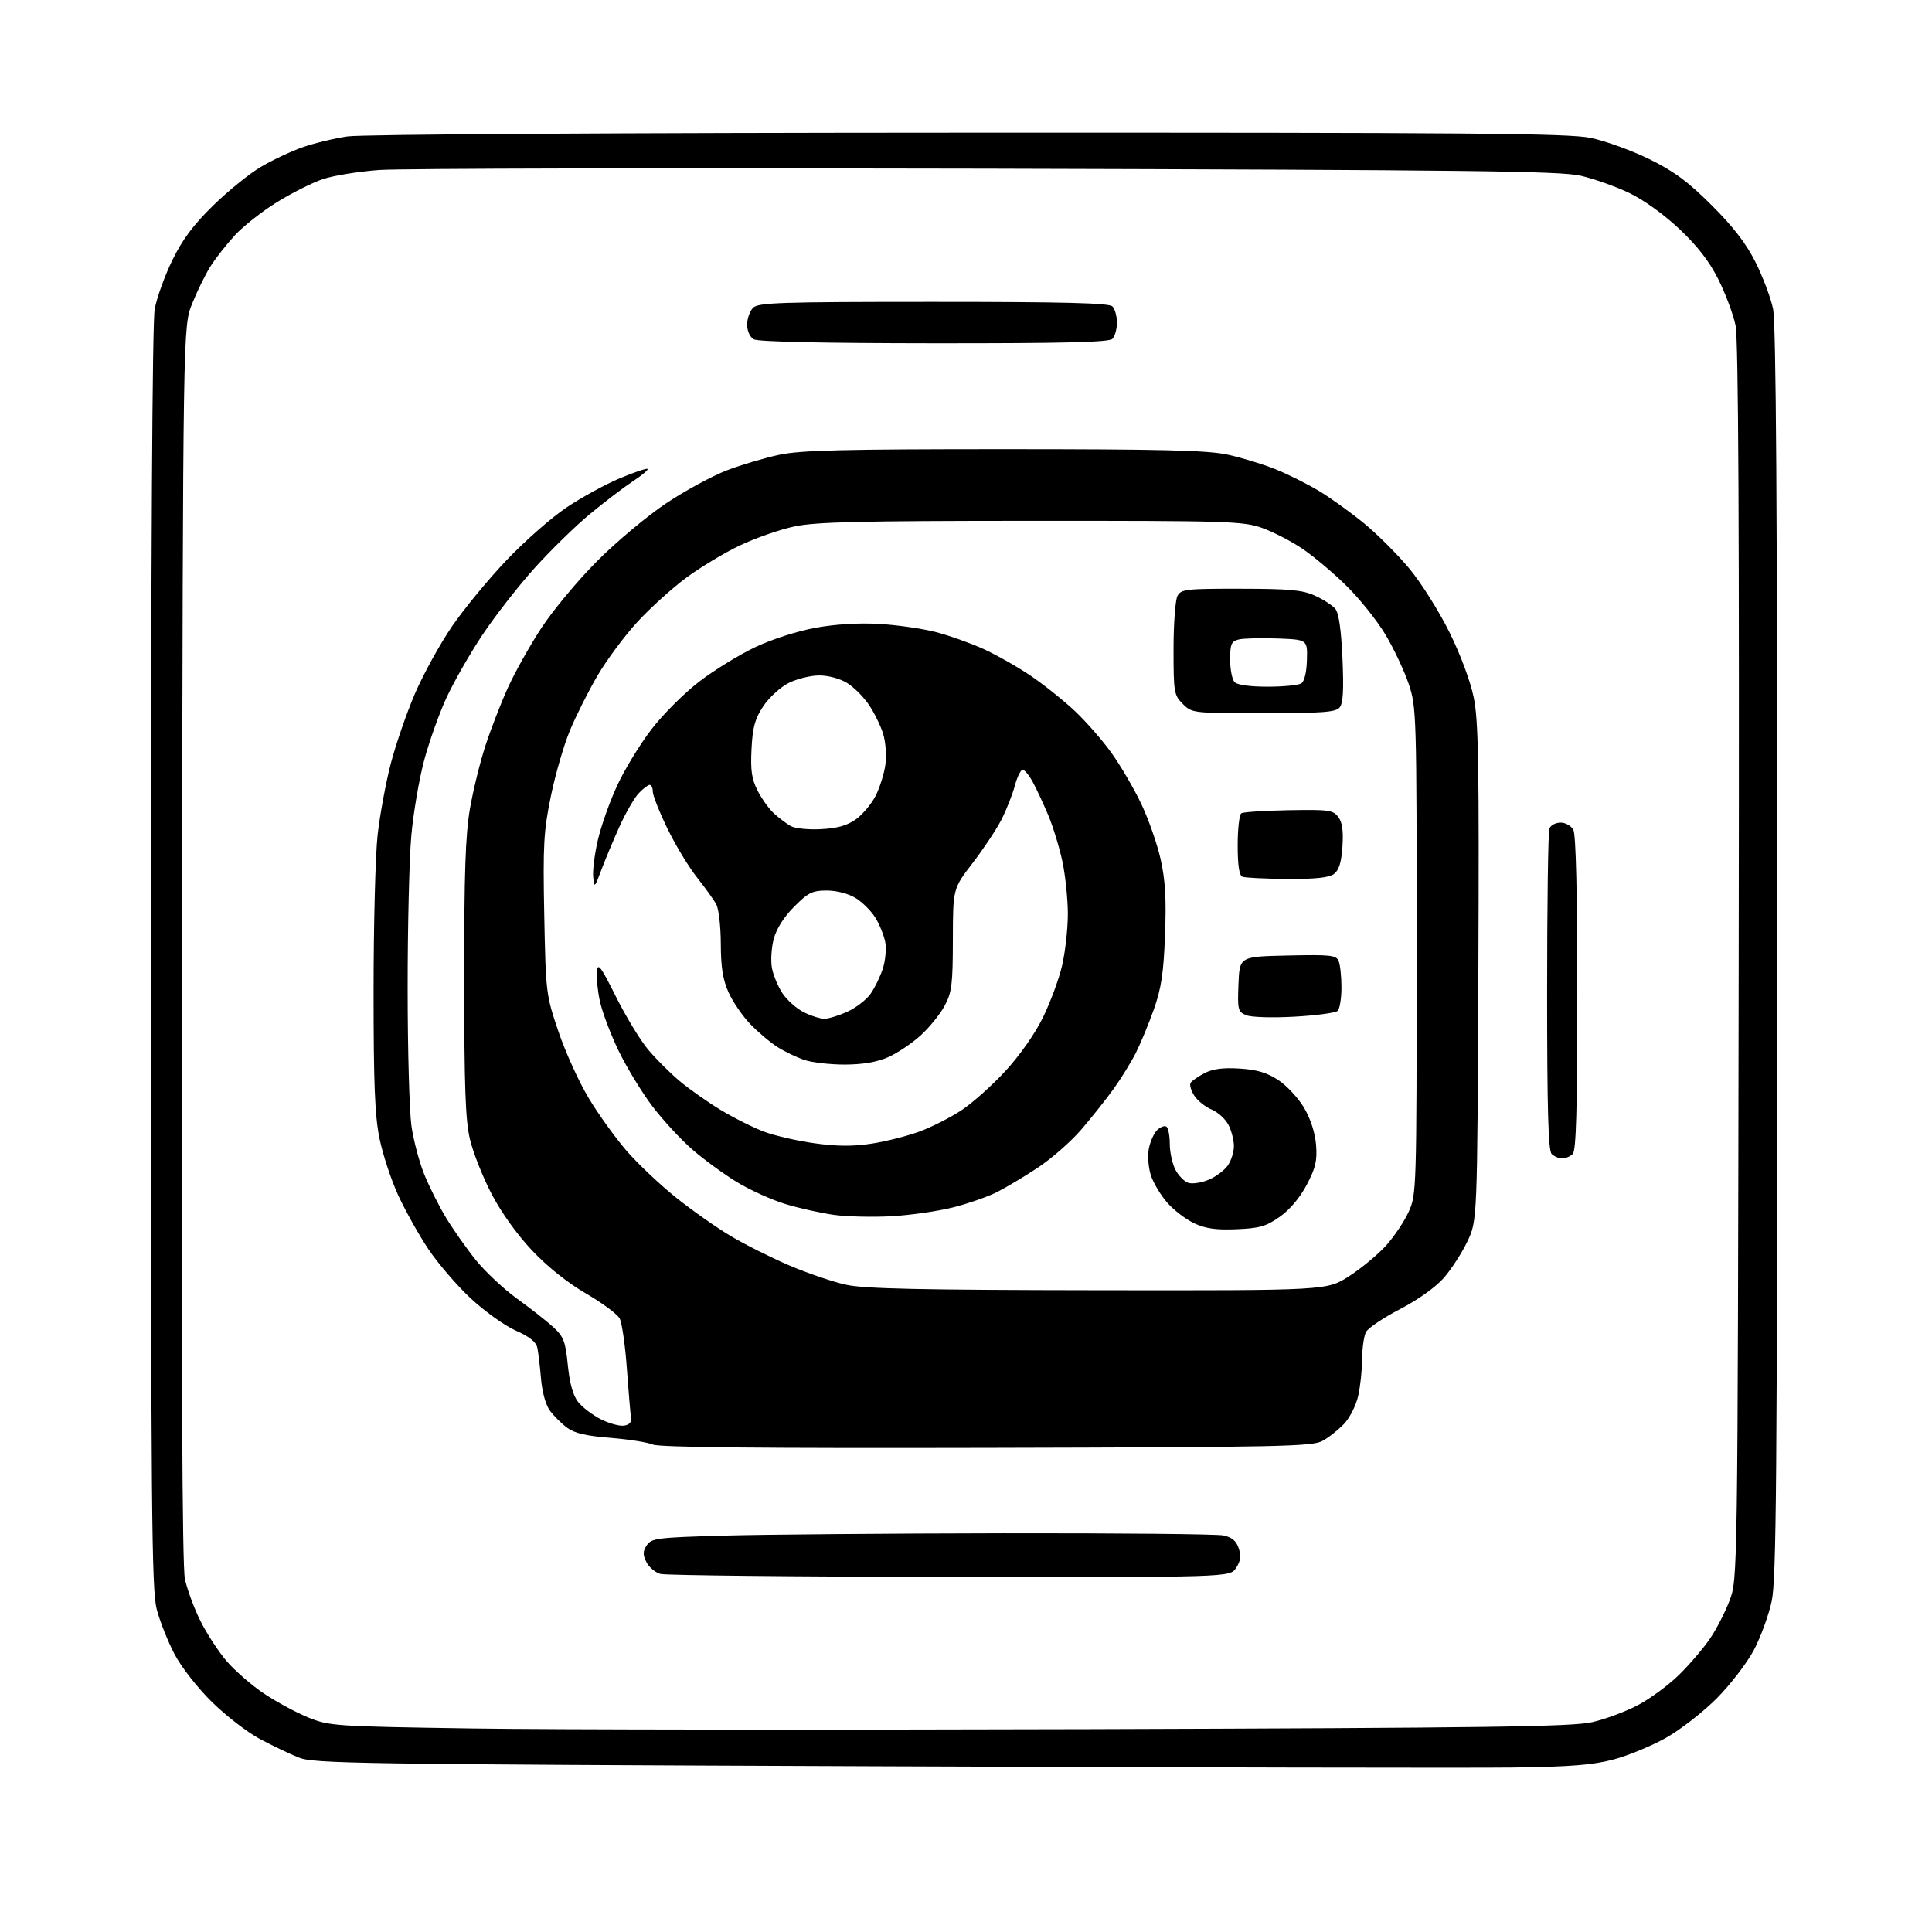 <?xml version="1.0" encoding="UTF-8" standalone="no"?>
<svg 
  version="1.1" 
  xmlns="http://www.w3.org/2000/svg" 
  xmlns:xlink="http://www.w3.org/1999/xlink" 
  xmlns:svg="http://www.w3.org/2000/svg"
  xmlns:rdf="http://www.w3.org/1999/02/22-rdf-syntax-ns#"
  xmlns:cc="http://creativecommons.org/ns#"
  xmlns:dc="http://purl.org/dc/elements/1.1/"
  viewBox="0 0 512 512"
  width="512"
  height="512"
>
<style>svg {background-color: white; }</style>"
<path stroke="none" fill="black" fill-rule="evenodd" d="M401.00,468.41C390.27,468.55 314.45,468.40 232.50,468.08C94.27,467.54 83.19,467.37 79.17,465.77C76.79,464.81 72.15,462.60 68.87,460.85C65.58,459.10 59.88,454.70 56.20,451.08C52.41,447.37 48.09,441.85 46.28,438.42C44.51,435.07 42.37,429.69 41.53,426.46C40.19,421.29 40.00,400.35 40.00,253.93C40.00,147.22 40.36,85.34 41.00,81.89C41.55,78.92 43.64,73.12 45.65,69.00C48.32,63.51 51.22,59.62 56.45,54.50C60.38,50.65 66.08,46.03 69.12,44.24C72.15,42.44 77.13,40.10 80.17,39.03C83.22,37.96 88.59,36.66 92.10,36.15C95.86,35.60 163.65,35.19 256.50,35.16C389.58,35.12 415.60,35.33 421.50,36.53C425.35,37.32 432.32,39.84 437.00,42.13C443.65,45.40 447.27,48.07 453.62,54.40C459.36,60.13 462.76,64.55 465.24,69.50C467.17,73.35 469.25,78.88 469.87,81.80C470.68,85.61 471.00,133.59 470.98,252.30C470.97,391.93 470.74,418.55 469.53,424.27C468.74,427.99 466.61,433.84 464.80,437.27C462.98,440.70 458.55,446.47 454.94,450.10C451.33,453.72 445.26,458.44 441.44,460.58C437.62,462.72 431.35,465.30 427.50,466.31C422.08,467.74 416.11,468.21 401.00,468.41zM289.00,458.24C394.41,457.91 416.57,457.60 421.90,456.40C425.42,455.61 430.93,453.55 434.16,451.83C437.39,450.11 442.26,446.51 444.98,443.83C447.71,441.15 451.35,436.90 453.07,434.39C454.80,431.89 457.17,427.29 458.35,424.17C460.50,418.50 460.50,418.50 460.77,255.00C460.95,139.88 460.71,89.94 459.94,86.24C459.34,83.34 457.30,77.88 455.41,74.09C452.99,69.26 449.91,65.27 445.06,60.69C440.94,56.81 435.54,52.93 431.72,51.11C428.19,49.42 422.42,47.38 418.90,46.57C413.46,45.32 389.88,45.04 261.50,44.70C178.45,44.49 106.00,44.64 100.50,45.05C95.00,45.45 88.25,46.55 85.50,47.49C82.75,48.42 77.30,51.16 73.40,53.57C69.49,55.99 64.46,59.94 62.23,62.37C60.00,64.79 57.08,68.51 55.74,70.64C54.41,72.76 52.23,77.20 50.91,80.50C48.50,86.50 48.50,86.50 48.22,250.00C48.03,362.14 48.28,415.05 49.00,418.44C49.58,421.15 51.40,426.10 53.05,429.44C54.69,432.77 57.83,437.61 60.03,440.18C62.23,442.75 66.73,446.66 70.03,448.86C73.33,451.06 78.61,453.91 81.76,455.18C87.30,457.41 88.81,457.51 125.00,458.06C145.62,458.38 219.42,458.45 289.00,458.24zM251.73,417.90C210.90,417.85 176.38,417.49 175.01,417.11C173.64,416.73 171.97,415.31 171.30,413.97C170.32,412.01 170.34,411.12 171.41,409.51C172.64,407.65 174.14,407.46 191.62,406.96C202.00,406.66 235.36,406.38 265.75,406.33C296.13,406.29 322.42,406.54 324.17,406.90C326.46,407.37 327.61,408.32 328.27,410.31C328.95,412.36 328.78,413.69 327.57,415.53C325.95,418.00 325.95,418.00 251.73,417.90zM261.50,383.70C201.63,383.84 174.74,383.57 173.00,382.82C171.62,382.22 166.55,381.43 161.72,381.04C155.32,380.54 152.22,379.81 150.28,378.36C148.82,377.27 146.78,375.25 145.76,373.88C144.64,372.39 143.69,368.99 143.38,365.44C143.10,362.17 142.67,358.48 142.41,357.23C142.09,355.63 140.37,354.26 136.66,352.61C133.74,351.32 128.36,347.46 124.68,344.02C121.01,340.59 115.96,334.70 113.46,330.94C110.97,327.19 107.41,320.83 105.55,316.81C103.70,312.79 101.46,306.03 100.59,301.79C99.33,295.70 99.00,287.46 99.00,262.50C99.00,245.13 99.48,226.58 100.07,221.28C100.67,215.98 102.23,207.48 103.56,202.38C104.88,197.29 107.77,188.93 109.97,183.81C112.18,178.69 116.58,170.70 119.74,166.06C122.91,161.42 129.43,153.50 134.23,148.46C139.02,143.42 146.17,137.14 150.11,134.50C154.05,131.85 160.40,128.38 164.22,126.77C168.05,125.16 171.37,124.04 171.61,124.28C171.85,124.51 170.12,125.97 167.77,127.51C165.42,129.06 160.31,132.95 156.41,136.16C152.51,139.37 145.80,145.93 141.49,150.74C137.18,155.54 130.97,163.53 127.69,168.49C124.41,173.44 120.18,180.87 118.28,184.99C116.39,189.10 113.74,196.53 112.41,201.49C111.08,206.44 109.54,215.45 109.00,221.50C108.46,227.55 108.02,245.78 108.03,262.00C108.03,278.23 108.49,294.60 109.04,298.39C109.58,302.17 111.10,307.92 112.41,311.16C113.72,314.41 116.30,319.56 118.15,322.62C119.99,325.68 123.54,330.73 126.03,333.84C128.53,336.95 133.48,341.60 137.03,344.17C140.59,346.73 144.91,350.13 146.63,351.71C149.38,354.23 149.84,355.45 150.48,361.78C150.96,366.61 151.86,369.82 153.20,371.52C154.29,372.92 156.98,374.97 159.17,376.09C161.36,377.20 164.13,377.98 165.33,377.81C166.86,377.59 167.41,376.91 167.20,375.50C167.04,374.40 166.55,368.54 166.11,362.48C165.67,356.42 164.82,350.53 164.21,349.40C163.60,348.26 159.59,345.29 155.29,342.79C150.38,339.94 145.06,335.69 140.97,331.35C137.01,327.15 132.80,321.27 130.25,316.36C127.93,311.91 125.36,305.40 124.53,301.89C123.34,296.82 123.03,288.01 123.01,259.38C123.00,231.50 123.35,221.24 124.53,214.38C125.37,209.50 127.23,201.90 128.68,197.50C130.12,193.10 132.79,186.22 134.61,182.22C136.43,178.21 140.39,171.13 143.43,166.48C146.46,161.83 153.11,153.83 158.22,148.71C163.32,143.58 171.59,136.67 176.60,133.34C181.60,130.01 188.82,126.10 192.64,124.64C196.47,123.18 202.72,121.32 206.55,120.51C212.17,119.32 223.57,119.03 266.00,119.03C307.49,119.03 319.90,119.33 325.19,120.45C328.86,121.23 334.61,122.98 337.96,124.33C341.32,125.68 346.56,128.30 349.62,130.15C352.68,131.99 358.06,135.87 361.58,138.76C365.10,141.66 370.49,147.06 373.56,150.76C376.63,154.47 381.37,162.00 384.09,167.50C387.01,173.38 389.67,180.51 390.55,184.82C391.82,190.98 392.01,202.54 391.78,257.82C391.50,323.50 391.50,323.50 388.87,329.00C387.43,332.02 384.63,336.35 382.66,338.62C380.50,341.09 375.85,344.42 371.04,346.92C366.63,349.21 362.57,351.94 362.01,352.98C361.46,354.02 360.99,357.26 360.98,360.18C360.96,363.11 360.49,367.52 359.92,370.00C359.35,372.48 357.67,375.78 356.19,377.34C354.71,378.90 352.15,380.93 350.50,381.84C347.78,383.35 339.54,383.52 261.50,383.70zM291.09,341.92C351.69,342.00 351.69,342.00 357.59,338.17C360.84,336.06 365.24,332.41 367.36,330.04C369.49,327.68 372.17,323.66 373.32,321.12C375.39,316.58 375.42,315.37 375.43,252.00C375.43,188.93 375.38,187.36 373.31,181.22C372.14,177.76 369.39,171.91 367.19,168.22C364.99,164.52 360.33,158.69 356.84,155.26C353.36,151.82 348.07,147.38 345.10,145.38C342.13,143.38 337.30,140.90 334.37,139.87C329.41,138.13 325.23,138.00 273.27,138.02C227.95,138.03 216.19,138.31 210.53,139.51C206.69,140.32 200.21,142.58 196.11,144.53C192.01,146.47 185.59,150.34 181.84,153.12C178.08,155.90 172.26,161.18 168.89,164.84C165.53,168.50 160.80,174.87 158.38,178.99C155.96,183.11 152.67,189.65 151.06,193.52C149.45,197.38 147.16,205.26 145.98,211.02C144.07,220.31 143.87,223.89 144.23,242.50C144.64,263.17 144.70,263.65 147.99,273.36C149.82,278.79 153.43,286.73 156.01,291.01C158.58,295.29 163.12,301.60 166.09,305.02C169.07,308.45 174.95,314.00 179.16,317.37C183.37,320.74 189.89,325.33 193.66,327.57C197.42,329.81 204.44,333.33 209.26,335.39C214.07,337.44 220.82,339.74 224.26,340.48C229.10,341.54 244.07,341.86 291.09,341.92zM327.69,325.76C322.28,325.99 319.51,325.60 316.49,324.19C314.29,323.16 311.07,320.71 309.35,318.74C307.62,316.78 305.67,313.53 305.01,311.52C304.34,309.51 304.09,306.34 304.44,304.47C304.79,302.60 305.77,300.37 306.62,299.52C307.47,298.68 308.57,298.24 309.08,298.55C309.59,298.86 310.00,300.91 310.00,303.11C310.00,305.30 310.67,308.40 311.49,309.98C312.31,311.56 313.85,313.13 314.92,313.47C315.98,313.81 318.40,313.44 320.30,312.65C322.19,311.86 324.47,310.16 325.37,308.88C326.27,307.60 327.00,305.28 327.00,303.73C327.00,302.17 326.35,299.64 325.55,298.09C324.75,296.55 322.75,294.72 321.10,294.04C319.45,293.36 317.38,291.71 316.51,290.37C315.63,289.04 315.19,287.50 315.52,286.96C315.85,286.43 317.52,285.27 319.22,284.39C321.40,283.26 324.14,282.90 328.54,283.18C333.17,283.48 335.81,284.27 338.83,286.27C341.06,287.75 344.12,291.06 345.62,293.62C347.32,296.51 348.52,300.23 348.77,303.39C349.10,307.58 348.66,309.49 346.30,313.98C344.49,317.42 341.82,320.58 339.14,322.47C335.52,325.01 333.79,325.51 327.69,325.76zM236.50,322.30C231.55,322.59 224.60,322.44 221.06,321.96C217.52,321.47 211.67,320.17 208.06,319.06C204.45,317.95 198.71,315.35 195.30,313.27C191.89,311.20 186.59,307.33 183.52,304.67C180.45,302.01 175.67,296.83 172.89,293.17C170.10,289.50 166.09,282.90 163.95,278.50C161.82,274.10 159.58,268.16 158.97,265.30C158.36,262.44 158.00,258.87 158.18,257.37C158.45,255.06 159.24,256.12 163.20,264.07C165.79,269.25 169.59,275.54 171.66,278.03C173.73,280.52 177.52,284.32 180.09,286.47C182.65,288.62 187.58,292.09 191.04,294.18C194.50,296.27 199.67,298.85 202.52,299.92C205.38,300.99 211.43,302.37 215.96,302.99C221.91,303.81 226.11,303.83 231.08,303.06C234.86,302.47 240.55,301.03 243.73,299.85C246.90,298.68 251.86,296.16 254.74,294.27C257.62,292.37 262.85,287.72 266.36,283.92C270.13,279.85 274.21,274.06 276.33,269.76C278.30,265.77 280.60,259.57 281.44,256.00C282.28,252.43 282.98,246.27 282.99,242.32C282.99,238.36 282.35,232.06 281.55,228.32C280.75,224.57 279.06,219.03 277.78,216.00C276.50,212.97 274.67,209.04 273.70,207.25C272.74,205.46 271.53,204.00 271.01,204.00C270.50,204.00 269.56,205.90 268.94,208.23C268.31,210.56 266.73,214.57 265.43,217.14C264.13,219.71 260.69,224.89 257.80,228.66C252.54,235.50 252.54,235.50 252.52,249.00C252.50,260.93 252.25,262.97 250.32,266.57C249.12,268.81 246.25,272.34 243.94,274.43C241.63,276.52 237.78,279.10 235.37,280.16C232.42,281.46 228.70,282.10 223.97,282.12C220.11,282.13 215.28,281.59 213.23,280.92C211.18,280.24 207.93,278.68 206.00,277.45C204.07,276.22 200.84,273.48 198.80,271.36C196.77,269.24 194.19,265.48 193.08,263.00C191.57,259.65 191.04,256.37 191.02,250.18C191.01,245.61 190.48,240.90 189.84,239.71C189.21,238.52 186.89,235.28 184.70,232.52C182.51,229.76 178.98,223.92 176.86,219.55C174.74,215.18 173.00,210.79 173.00,209.80C173.00,208.81 172.63,208.00 172.17,208.00C171.72,208.00 170.40,209.01 169.24,210.25C168.08,211.49 165.81,215.43 164.19,219.00C162.58,222.57 160.41,227.75 159.38,230.50C157.57,235.33 157.49,235.39 157.20,232.39C157.03,230.67 157.59,226.25 158.45,222.57C159.30,218.88 161.60,212.41 163.55,208.19C165.50,203.97 169.57,197.28 172.61,193.32C175.64,189.36 181.36,183.65 185.31,180.62C189.26,177.60 195.94,173.49 200.15,171.50C204.58,169.40 211.31,167.24 216.15,166.36C221.46,165.40 227.62,165.03 233.06,165.35C237.76,165.62 244.49,166.59 248.00,167.50C251.51,168.41 257.17,170.42 260.58,171.96C263.99,173.51 269.64,176.71 273.14,179.08C276.64,181.45 281.92,185.67 284.87,188.45C287.82,191.23 292.19,196.22 294.56,199.54C296.94,202.87 300.47,208.89 302.40,212.94C304.34,216.99 306.67,223.64 307.58,227.72C308.83,233.33 309.11,238.23 308.74,247.82C308.36,257.92 307.75,261.93 305.77,267.52C304.40,271.38 302.26,276.55 301.01,279.02C299.77,281.48 297.13,285.75 295.16,288.50C293.19,291.25 289.33,296.11 286.59,299.30C283.85,302.50 278.66,307.05 275.05,309.43C271.45,311.81 266.55,314.74 264.17,315.94C261.79,317.14 256.61,318.94 252.67,319.95C248.73,320.95 241.45,322.01 236.50,322.30zM414.00,307.00C413.12,307.00 411.86,306.46 411.20,305.80C410.31,304.91 410.00,294.00 410.00,262.88C410.00,239.94 410.27,220.45 410.61,219.58C410.94,218.71 412.27,218.00 413.57,218.00C414.88,218.00 416.39,218.86 416.96,219.93C417.63,221.18 418.00,236.63 418.00,263.23C418.00,294.07 417.69,304.91 416.80,305.80C416.14,306.46 414.88,307.00 414.00,307.00zM218.50,269.98C219.60,269.97 222.34,269.12 224.60,268.09C226.85,267.07 229.60,264.94 230.71,263.37C231.82,261.79 233.28,258.78 233.96,256.68C234.64,254.59 234.93,251.44 234.60,249.68C234.27,247.93 233.10,245.03 232.01,243.24C230.91,241.45 228.55,239.09 226.76,237.99C224.82,236.81 221.72,236.01 219.12,236.00C215.29,236.00 214.20,236.54 210.47,240.27C207.77,242.97 205.78,246.10 205.06,248.78C204.43,251.12 204.21,254.61 204.57,256.54C204.94,258.47 206.20,261.50 207.39,263.27C208.57,265.05 211.11,267.29 213.02,268.25C214.93,269.21 217.40,269.99 218.50,269.98zM343.00,269.43C336.94,269.76 331.53,269.58 330.21,269.02C328.07,268.10 327.93,267.53 328.21,260.77C328.50,253.50 328.50,253.50 341.27,253.22C352.73,252.97 354.11,253.12 354.77,254.72C355.17,255.70 355.50,258.84 355.50,261.70C355.50,264.56 355.05,267.34 354.50,267.88C353.95,268.42 348.77,269.11 343.00,269.43zM341.06,232.92C335.25,232.88 329.94,232.62 329.25,232.34C328.40,231.99 328.00,229.33 328.00,223.98C328.00,219.65 328.44,215.85 328.97,215.52C329.50,215.19 335.16,214.83 341.54,214.71C352.12,214.52 353.28,214.68 354.65,216.50C355.73,217.93 356.04,220.19 355.76,224.38C355.46,228.65 354.84,230.64 353.49,231.63C352.17,232.60 348.51,232.98 341.06,232.92zM217.54,219.74C221.89,219.52 224.49,218.79 226.82,217.13C228.59,215.87 230.94,213.07 232.04,210.92C233.14,208.77 234.31,205.04 234.64,202.63C234.98,200.16 234.70,196.56 234.01,194.37C233.34,192.24 231.65,188.81 230.25,186.75C228.86,184.68 226.27,182.09 224.49,181.00C222.62,179.84 219.52,179.00 217.09,179.00C214.80,179.00 211.14,179.91 208.96,181.02C206.78,182.13 203.77,184.90 202.26,187.18C200.06,190.51 199.45,192.73 199.16,198.50C198.87,204.22 199.21,206.48 200.80,209.59C201.90,211.74 203.86,214.45 205.15,215.61C206.44,216.78 208.40,218.25 209.50,218.89C210.62,219.54 214.17,219.92 217.54,219.74zM334.83,189.00C316.07,189.00 315.89,188.98 313.45,186.55C311.12,184.21 311.00,183.51 311.00,171.98C311.00,165.32 311.47,159.00 312.04,157.93C312.99,156.15 314.26,156.00 328.79,156.02C341.82,156.04 345.18,156.35 348.50,157.86C350.70,158.86 353.12,160.43 353.88,161.35C354.80,162.47 355.43,166.86 355.77,174.49C356.14,182.89 355.94,186.37 355.02,187.48C353.97,188.74 350.54,189.00 334.83,189.00zM335.95,181.98C340.10,181.98 344.11,181.58 344.85,181.11C345.68,180.59 346.26,178.17 346.35,174.88C346.50,169.50 346.50,169.50 338.50,169.20C334.11,169.04 329.49,169.16 328.25,169.47C326.31,169.96 326.00,170.69 326.00,174.82C326.00,177.45 326.54,180.14 327.20,180.80C327.92,181.52 331.39,181.99 335.95,181.98zM247.55,90.97C218.14,90.95 200.87,90.57 199.75,89.92C198.72,89.32 198.00,87.71 198.00,86.02C198.00,84.44 198.71,82.44 199.57,81.57C200.95,80.19 206.68,80.00 247.37,80.00C281.99,80.00 293.90,80.30 294.80,81.20C295.46,81.86 296.00,83.79 296.00,85.50C296.00,87.21 295.46,89.14 294.80,89.80C293.90,90.70 282.07,90.99 247.55,90.97z" />

</svg>